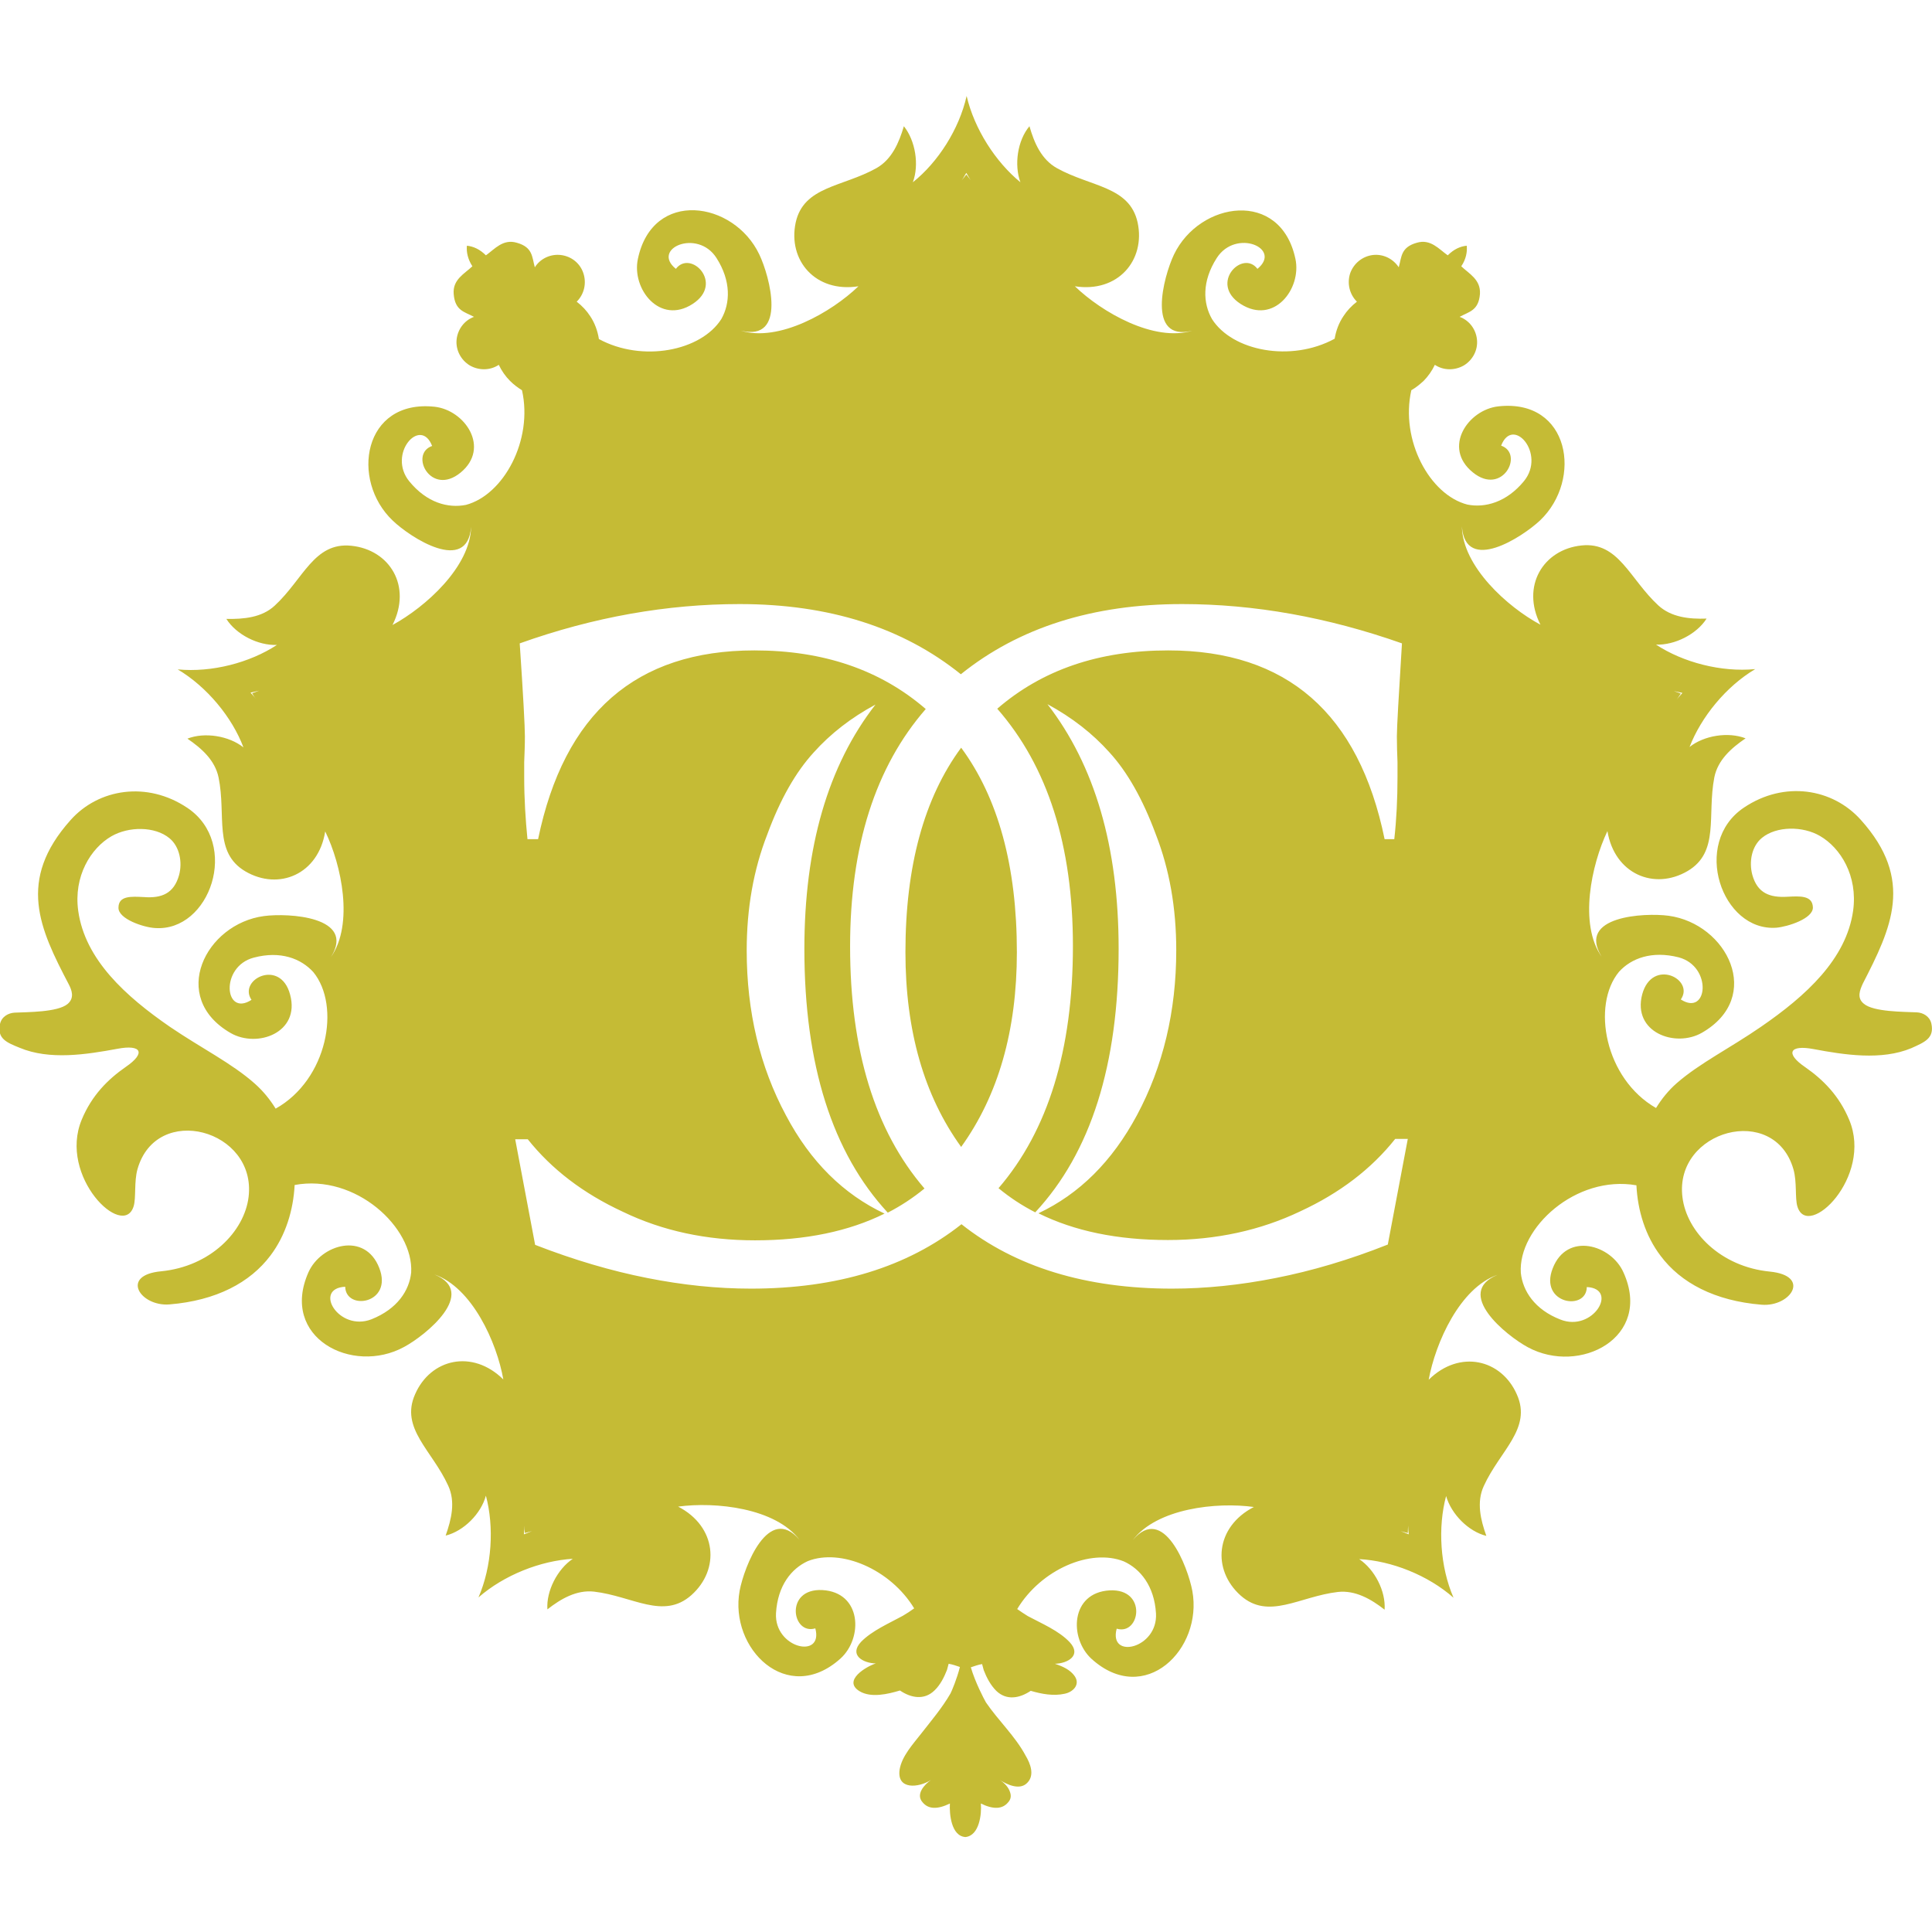 <?xml version="1.0" encoding="UTF-8"?>
<svg xmlns="http://www.w3.org/2000/svg" xmlns:xlink="http://www.w3.org/1999/xlink" width="120px" height="120px" viewBox="0 0 120 120" version="1.1">
  <g id="surface1">
    <path style=" stroke:none;fill-rule:nonzero;fill:rgb(77.255%,73.333%,20.784%);fill-opacity:1;" d="M 59.699 46.441 C 57.398 49.559 56.238 53.801 56.238 59.141 C 56.238 64.02 57.398 68.059 59.699 71.238 C 62 68.039 63.16 64.02 63.16 59.141 C 63.16 53.801 62 49.559 59.699 46.441 Z M 59.699 46.441 "></path>
    <path style=" stroke:none;fill-rule:nonzero;fill:rgb(77.255%,73.333%,20.784%);fill-opacity:1;" d="M 119.961 63.578 C 119.859 63.121 119.441 62.898 119.059 62.879 C 118.262 62.84 116.359 62.859 115.762 62.34 C 115.32 61.98 115.52 61.5 115.699 61.102 C 117.48 57.641 118.922 54.641 115.578 50.922 C 113.82 48.961 110.82 48.48 108.32 50.16 C 105.039 52.359 106.941 57.879 110.34 57.621 C 111.039 57.559 112.621 57.059 112.602 56.359 C 112.578 55.602 111.781 55.66 111.02 55.699 C 109.922 55.762 109.16 55.48 108.84 54.34 C 108.621 53.52 108.801 52.559 109.441 52.039 C 110.34 51.301 111.98 51.301 113.039 51.922 C 114.32 52.66 115.398 54.398 115.102 56.559 C 114.68 59.578 112.16 61.859 109.398 63.762 C 107.461 65.102 105.559 66.039 104.141 67.281 C 103.641 67.719 103.219 68.238 102.859 68.82 C 99.68 67 98.84 62.441 100.559 60.359 C 101.32 59.52 102.602 59.039 104.262 59.461 C 106.379 60.02 106.078 63.16 104.398 62.078 C 105.281 60.82 102.621 59.48 102 61.762 C 101.379 64.121 104.059 65.102 105.719 64.141 C 109.559 61.922 107.281 57.379 103.641 56.879 C 102.141 56.68 97.922 56.898 99.48 59.422 C 98.059 57.398 98.84 53.719 99.84 51.621 C 100.281 54.281 102.738 55.32 104.82 54.102 C 106.82 52.922 106.02 50.66 106.48 48.281 C 106.699 47.199 107.539 46.461 108.422 45.859 C 107.34 45.441 105.84 45.68 104.941 46.398 C 105.66 44.539 107.199 42.641 109.02 41.559 C 106.898 41.762 104.539 41.141 102.859 40.039 C 104.02 40.078 105.379 39.398 106 38.422 C 104.922 38.461 103.801 38.34 103 37.602 C 101.219 35.961 100.539 33.641 98.238 33.879 C 95.859 34.121 94.461 36.398 95.68 38.801 C 93.621 37.699 90.84 35.18 90.801 32.699 C 91.02 35.66 94.559 33.359 95.66 32.32 C 98.32 29.781 97.5 24.762 93.078 25.238 C 91.18 25.441 89.578 27.801 91.48 29.34 C 93.32 30.84 94.68 28.18 93.238 27.68 C 93.961 25.801 96.039 28.18 94.66 29.879 C 93.578 31.199 92.238 31.559 91.141 31.34 C 88.801 30.738 86.961 27.34 87.66 24.238 C 87.941 24.078 88.18 23.879 88.422 23.66 C 88.699 23.379 88.941 23.039 89.121 22.66 C 89.66 23.02 90.359 23.02 90.922 22.699 C 91.48 22.359 91.801 21.738 91.738 21.102 C 91.68 20.461 91.262 19.898 90.66 19.68 C 91.238 19.359 91.84 19.301 91.922 18.262 C 91.98 17.359 91.238 17 90.762 16.539 C 91.059 16.102 91.141 15.641 91.102 15.262 C 90.699 15.301 90.301 15.48 89.922 15.859 C 89.379 15.48 88.859 14.82 88 15.078 C 87 15.359 87.059 15.961 86.879 16.602 C 86.52 16.059 85.898 15.762 85.262 15.84 C 84.621 15.922 84.078 16.359 83.859 16.98 C 83.66 17.602 83.82 18.281 84.281 18.738 C 83.941 19 83.66 19.301 83.441 19.641 C 83.16 20.059 82.98 20.539 82.898 21.039 C 80.18 22.52 76.539 21.801 75.281 19.82 C 74.719 18.84 74.641 17.48 75.578 16.02 C 76.762 14.18 79.66 15.422 78.102 16.699 C 77.18 15.48 75.078 17.602 77.059 18.879 C 79.121 20.199 80.859 17.941 80.461 16.078 C 79.539 11.738 74.52 12.5 72.922 15.801 C 72.262 17.18 71.18 21.262 74.059 20.539 C 71.68 21.262 68.441 19.398 66.762 17.781 C 69.441 18.199 71.16 16.16 70.66 13.82 C 70.16 11.559 67.762 11.621 65.641 10.441 C 64.68 9.898 64.238 8.879 63.941 7.84 C 63.199 8.719 62.98 10.238 63.379 11.32 C 61.84 10.059 60.52 8.02 60.039 5.961 L 60.039 5.941 L 60.039 5.961 C 59.578 8.02 58.262 10.078 56.699 11.32 C 57.102 10.238 56.859 8.738 56.141 7.84 C 55.84 8.859 55.398 9.898 54.441 10.441 C 52.34 11.621 49.922 11.559 49.422 13.82 C 48.922 16.16 50.641 18.199 53.32 17.781 C 51.641 19.398 48.379 21.262 46.02 20.539 C 48.898 21.238 47.82 17.18 47.16 15.801 C 45.578 12.48 40.539 11.719 39.621 16.078 C 39.219 17.941 40.98 20.199 43.02 18.879 C 45 17.602 42.898 15.48 41.98 16.699 C 40.422 15.441 43.32 14.18 44.5 16.02 C 45.422 17.461 45.359 18.84 44.801 19.82 C 43.539 21.801 39.898 22.52 37.199 21.059 C 37.121 20.559 36.941 20.059 36.66 19.641 C 36.441 19.301 36.16 19 35.82 18.738 C 36.281 18.281 36.441 17.602 36.238 16.98 C 36.039 16.359 35.5 15.922 34.84 15.84 C 34.199 15.762 33.559 16.059 33.219 16.602 C 33.039 15.961 33.102 15.359 32.102 15.078 C 31.238 14.82 30.719 15.48 30.18 15.859 C 29.801 15.48 29.398 15.301 29 15.262 C 28.961 15.66 29.059 16.102 29.34 16.539 C 28.859 17 28.102 17.359 28.18 18.262 C 28.262 19.301 28.84 19.359 29.441 19.68 C 28.84 19.898 28.422 20.461 28.359 21.102 C 28.301 21.738 28.621 22.359 29.18 22.699 C 29.738 23.02 30.441 23.02 30.98 22.66 C 31.16 23.039 31.398 23.379 31.68 23.66 C 31.898 23.879 32.16 24.078 32.422 24.238 C 33.121 27.34 31.281 30.738 28.941 31.359 C 27.84 31.578 26.52 31.238 25.422 29.898 C 24.039 28.199 26.121 25.84 26.84 27.699 C 25.398 28.199 26.762 30.859 28.602 29.359 C 30.48 27.82 28.879 25.461 26.98 25.262 C 22.559 24.801 21.738 29.82 24.398 32.34 C 25.5 33.398 29.039 35.68 29.262 32.719 C 29.219 35.199 26.441 37.699 24.379 38.82 C 25.602 36.398 24.199 34.141 21.82 33.898 C 19.5 33.66 18.84 35.98 17.059 37.621 C 16.262 38.359 15.141 38.461 14.059 38.441 C 14.68 39.422 16.039 40.102 17.199 40.059 C 15.52 41.16 13.16 41.781 11.039 41.578 C 12.859 42.66 14.422 44.559 15.121 46.422 C 14.219 45.699 12.699 45.461 11.641 45.879 C 12.52 46.48 13.359 47.219 13.578 48.301 C 14.059 50.66 13.238 52.941 15.238 54.121 C 17.32 55.34 19.781 54.301 20.199 51.641 C 21.219 53.738 21.98 57.398 20.559 59.441 C 22.121 56.922 17.898 56.699 16.398 56.898 C 12.762 57.379 10.48 61.941 14.32 64.16 C 15.98 65.121 18.66 64.141 18.02 61.781 C 17.422 59.5 14.762 60.84 15.621 62.102 C 13.941 63.199 13.641 60.039 15.762 59.48 C 17.422 59.039 18.699 59.539 19.461 60.379 C 21.18 62.48 20.34 67.059 17.121 68.859 C 16.762 68.281 16.34 67.762 15.82 67.301 C 14.398 66.039 12.5 65.102 10.559 63.781 C 7.801 61.879 5.281 59.602 4.859 56.578 C 4.559 54.422 5.641 52.68 6.922 51.941 C 8 51.32 9.621 51.32 10.52 52.059 C 11.16 52.578 11.34 53.559 11.121 54.359 C 10.801 55.5 10.039 55.801 8.941 55.719 C 8.16 55.68 7.359 55.621 7.359 56.379 C 7.34 57.078 8.922 57.602 9.621 57.641 C 13.039 57.898 14.941 52.398 11.641 50.18 C 9.141 48.5 6.121 48.98 4.379 50.941 C 1.039 54.68 2.461 57.68 4.262 61.121 C 4.461 61.5 4.641 61.98 4.199 62.359 C 3.578 62.879 1.68 62.859 0.898 62.898 C 0.52 62.922 0.102 63.141 0 63.602 C -0.199 64.52 0.441 64.762 1.219 65.078 C 3.078 65.859 5.359 65.5 7.301 65.141 C 8.781 64.859 9.078 65.398 7.82 66.262 C 6.699 67.039 5.699 68.039 5.078 69.539 C 3.602 73.078 7.66 77.02 8.301 74.922 C 8.461 74.398 8.32 73.398 8.539 72.621 C 9.719 68.461 15.941 70.16 15.441 74.34 C 15.18 76.5 13.059 78.66 10.02 78.961 C 7.422 79.199 8.719 81.16 10.52 81.02 C 13.441 80.781 15.539 79.66 16.801 77.98 C 17.738 76.738 18.219 75.18 18.301 73.602 C 22.078 72.898 25.699 76.238 25.539 79.039 C 25.422 80.16 24.68 81.301 23.078 81.941 C 21.039 82.738 19.422 80.02 21.441 79.922 C 21.48 81.441 24.422 80.98 23.559 78.762 C 22.68 76.48 19.941 77.281 19.16 79.02 C 17.359 83.078 21.879 85.422 25.102 83.66 C 26.441 82.941 29.719 80.281 26.98 79.16 C 29.32 79.961 30.859 83.379 31.262 85.68 C 29.34 83.781 26.738 84.398 25.781 86.602 C 24.84 88.719 26.84 90.078 27.84 92.281 C 28.301 93.281 28.039 94.359 27.68 95.379 C 28.801 95.102 29.879 94.02 30.18 92.898 C 30.699 94.84 30.559 97.281 29.719 99.219 C 31.32 97.82 33.578 96.941 35.578 96.82 C 34.621 97.461 33.922 98.82 34 99.961 C 34.84 99.301 35.82 98.738 36.898 98.859 C 39.301 99.141 41.199 100.621 42.941 99.078 C 44.738 97.48 44.52 94.82 42.121 93.578 C 44.441 93.262 48.16 93.66 49.66 95.641 C 47.738 93.379 46.219 97.32 45.941 98.801 C 45.281 102.398 48.898 105.98 52.199 103.02 C 53.621 101.738 53.52 98.898 51.078 98.762 C 48.719 98.641 49.18 101.578 50.641 101.141 C 51.16 103.078 48.078 102.379 48.199 100.199 C 48.301 98.48 49.16 97.422 50.18 96.961 C 52.219 96.16 55.301 97.461 56.781 99.898 C 56.559 100.059 56.32 100.219 56.078 100.359 C 55.238 100.82 54.16 101.281 53.48 101.98 C 52.719 102.801 53.602 103.301 54.398 103.32 C 53.82 103.5 52.32 104.379 53.379 105.039 C 54.102 105.48 55.16 105.219 55.898 105 C 56.578 105.461 57.398 105.621 58.039 105 C 58.398 104.66 58.641 104.18 58.82 103.719 C 58.84 103.66 58.879 103.5 58.922 103.34 C 59.16 103.379 59.398 103.461 59.621 103.539 C 59.441 104.262 59.121 105.02 59.039 105.18 C 58.52 106.078 57.84 106.879 57.199 107.699 C 56.699 108.34 56.02 109.078 55.879 109.898 C 55.68 111.199 57.078 111.039 57.82 110.559 C 57.422 110.84 56.859 111.441 57.301 111.941 C 57.66 112.379 58.219 112.398 59 112.02 C 58.961 112.66 59.078 114.039 59.961 114.102 C 60.84 114.02 60.98 112.641 60.922 112.02 C 61.699 112.398 62.262 112.379 62.621 111.941 C 62.781 111.762 62.82 111.559 62.738 111.32 C 62.641 111 62.379 110.738 62.102 110.559 C 62.539 110.84 63.34 111.219 63.801 110.738 C 64.281 110.262 64 109.539 63.699 109.039 C 63.059 107.84 62 106.859 61.238 105.738 C 61.121 105.539 60.559 104.461 60.301 103.559 C 60.539 103.48 60.762 103.398 61 103.359 C 61.039 103.52 61.078 103.66 61.102 103.738 C 61.281 104.199 61.52 104.66 61.879 105.02 C 62.52 105.641 63.34 105.48 64.02 105.02 C 64.699 105.219 65.441 105.359 66.141 105.199 C 66.699 105.078 67.141 104.578 66.699 104.039 C 66.461 103.738 66.078 103.52 65.52 103.34 C 66.32 103.32 67.199 102.82 66.441 102 C 65.762 101.281 64.699 100.84 63.84 100.379 C 63.621 100.238 63.398 100.102 63.18 99.941 C 64.66 97.48 67.738 96.16 69.801 96.98 C 70.82 97.441 71.699 98.5 71.801 100.219 C 71.922 102.398 68.84 103.102 69.359 101.16 C 70.82 101.602 71.281 98.66 68.922 98.781 C 66.48 98.922 66.398 101.762 67.801 103.039 C 71.102 106.02 74.719 102.441 74.059 98.82 C 73.781 97.32 72.262 93.379 70.359 95.66 C 71.859 93.68 75.578 93.281 77.879 93.602 C 75.48 94.84 75.262 97.5 77.059 99.102 C 78.801 100.641 80.699 99.16 83.102 98.879 C 84.18 98.762 85.16 99.32 86 99.98 C 86.078 98.82 85.379 97.48 84.422 96.84 C 86.422 96.941 88.699 97.84 90.281 99.238 C 89.441 97.301 89.301 94.859 89.82 92.922 C 90.141 94.039 91.199 95.121 92.32 95.398 C 91.961 94.398 91.699 93.301 92.16 92.301 C 93.16 90.102 95.16 88.738 94.219 86.621 C 93.262 84.422 90.66 83.801 88.738 85.699 C 89.16 83.398 90.68 79.98 93.02 79.18 C 90.281 80.301 93.559 82.961 94.898 83.68 C 98.121 85.422 102.66 83.078 100.84 79.039 C 100.078 77.301 97.32 76.5 96.441 78.781 C 95.578 80.98 98.539 81.461 98.559 79.941 C 100.559 80.039 98.941 82.762 96.922 81.961 C 95.32 81.34 94.578 80.18 94.461 79.059 C 94.281 76.281 97.879 72.961 101.641 73.621 C 101.719 75.199 102.199 76.762 103.141 78 C 104.398 79.68 106.5 80.801 109.422 81.039 C 111.219 81.18 112.52 79.238 109.922 78.98 C 106.879 78.68 104.762 76.52 104.5 74.359 C 103.98 70.199 110.219 68.48 111.398 72.641 C 111.621 73.441 111.48 74.422 111.641 74.941 C 112.281 77.039 116.34 73.102 114.859 69.559 C 114.238 68.059 113.238 67.059 112.121 66.281 C 110.859 65.422 111.16 64.879 112.641 65.16 C 114.559 65.52 116.859 65.879 118.719 65.102 C 119.52 64.738 120.16 64.5 119.961 63.578 Z M 104.5 43.039 C 104.379 43.18 104.238 43.32 104.141 43.461 C 104.238 43.32 104.32 43.199 104.398 43.078 C 104.262 43.02 104.121 42.98 103.961 42.922 C 104.121 42.961 104.32 43 104.5 43.039 Z M 15.922 43.441 C 15.82 43.301 15.68 43.16 15.559 43.02 C 15.738 42.98 15.922 42.941 16.102 42.898 C 15.941 42.961 15.82 43 15.66 43.059 C 15.738 43.199 15.82 43.32 15.922 43.441 Z M 60.02 10.738 C 60.121 10.898 60.199 11.059 60.301 11.199 C 60.199 11.078 60.121 10.961 60.02 10.84 C 59.922 10.961 59.84 11.078 59.738 11.199 C 59.84 11.059 59.922 10.879 60.02 10.738 Z M 32.539 95.301 C 32.559 95.121 32.578 94.922 32.578 94.762 C 32.578 94.922 32.578 95.059 32.602 95.219 C 32.762 95.18 32.879 95.141 33.039 95.102 C 32.879 95.16 32.719 95.238 32.539 95.301 Z M 79.238 79.379 C 77.02 79.82 74.859 80.039 72.801 80.039 C 67.441 80.039 63.078 78.699 59.719 76.039 C 56.359 78.699 52 80.039 46.641 80.039 C 44.559 80.039 42.422 79.82 40.199 79.379 C 37.98 78.941 35.66 78.262 33.238 77.32 L 32 70.762 L 32.781 70.762 C 34.262 72.621 36.219 74.121 38.68 75.262 C 41.16 76.461 43.898 77.039 46.898 77.039 C 50.039 77.039 52.719 76.48 54.941 75.379 C 52.398 74.18 50.34 72.16 48.82 69.281 C 47.199 66.262 46.379 62.84 46.379 59.039 C 46.379 56.422 46.801 54.02 47.66 51.82 C 48.461 49.641 49.422 47.961 50.539 46.738 C 51.578 45.578 52.859 44.578 54.379 43.762 C 51.422 47.559 49.961 52.621 49.961 58.941 C 49.961 66.141 51.699 71.602 55.141 75.32 C 55.961 74.898 56.719 74.398 57.422 73.82 C 54.34 70.238 52.801 65.219 52.801 58.781 C 52.801 52.539 54.379 47.621 57.5 44.039 C 54.68 41.602 51.141 40.398 46.859 40.398 C 39.5 40.398 35.039 44.301 33.422 52.121 L 32.762 52.121 C 32.641 50.898 32.559 49.621 32.559 48.281 L 32.559 47.34 C 32.578 46.82 32.602 46.301 32.602 45.738 C 32.602 45.141 32.5 43.219 32.281 39.961 C 36.879 38.32 41.441 37.52 45.941 37.52 C 51.5 37.52 56.078 38.98 59.68 41.879 C 63.281 38.98 67.879 37.52 73.422 37.52 C 77.922 37.52 82.48 38.34 87.078 39.961 C 86.879 43.219 86.762 45.141 86.762 45.738 C 86.762 46.281 86.781 46.82 86.801 47.34 L 86.801 48.281 C 86.801 49.621 86.738 50.898 86.602 52.121 L 86 52.121 C 84.398 44.301 79.922 40.398 72.559 40.398 C 68.262 40.398 64.738 41.602 61.941 44.02 C 65.078 47.602 66.641 52.52 66.641 58.762 C 66.641 65.199 65.102 70.219 62.02 73.801 C 62.719 74.379 63.48 74.879 64.301 75.301 C 67.762 71.578 69.48 66.121 69.48 58.922 C 69.48 52.602 68 47.539 65.059 43.738 C 66.578 44.559 67.859 45.559 68.898 46.719 C 70.02 47.941 70.98 49.641 71.781 51.801 C 72.641 54 73.059 56.398 73.059 59.02 C 73.059 62.82 72.238 66.238 70.621 69.262 C 69.078 72.141 67.039 74.16 64.5 75.359 C 66.719 76.461 69.398 77.02 72.539 77.02 C 75.539 77.02 78.281 76.422 80.762 75.238 C 83.219 74.102 85.18 72.602 86.66 70.738 L 87.441 70.738 L 86.199 77.301 C 83.781 78.262 81.461 78.941 79.238 79.379 Z M 87 95.102 C 87.16 95.141 87.301 95.18 87.441 95.219 C 87.441 95.059 87.461 94.922 87.461 94.762 C 87.461 94.941 87.48 95.121 87.5 95.301 C 87.34 95.238 87.16 95.16 87 95.102 Z M 87 95.102 "></path>
  </g>
</svg>
